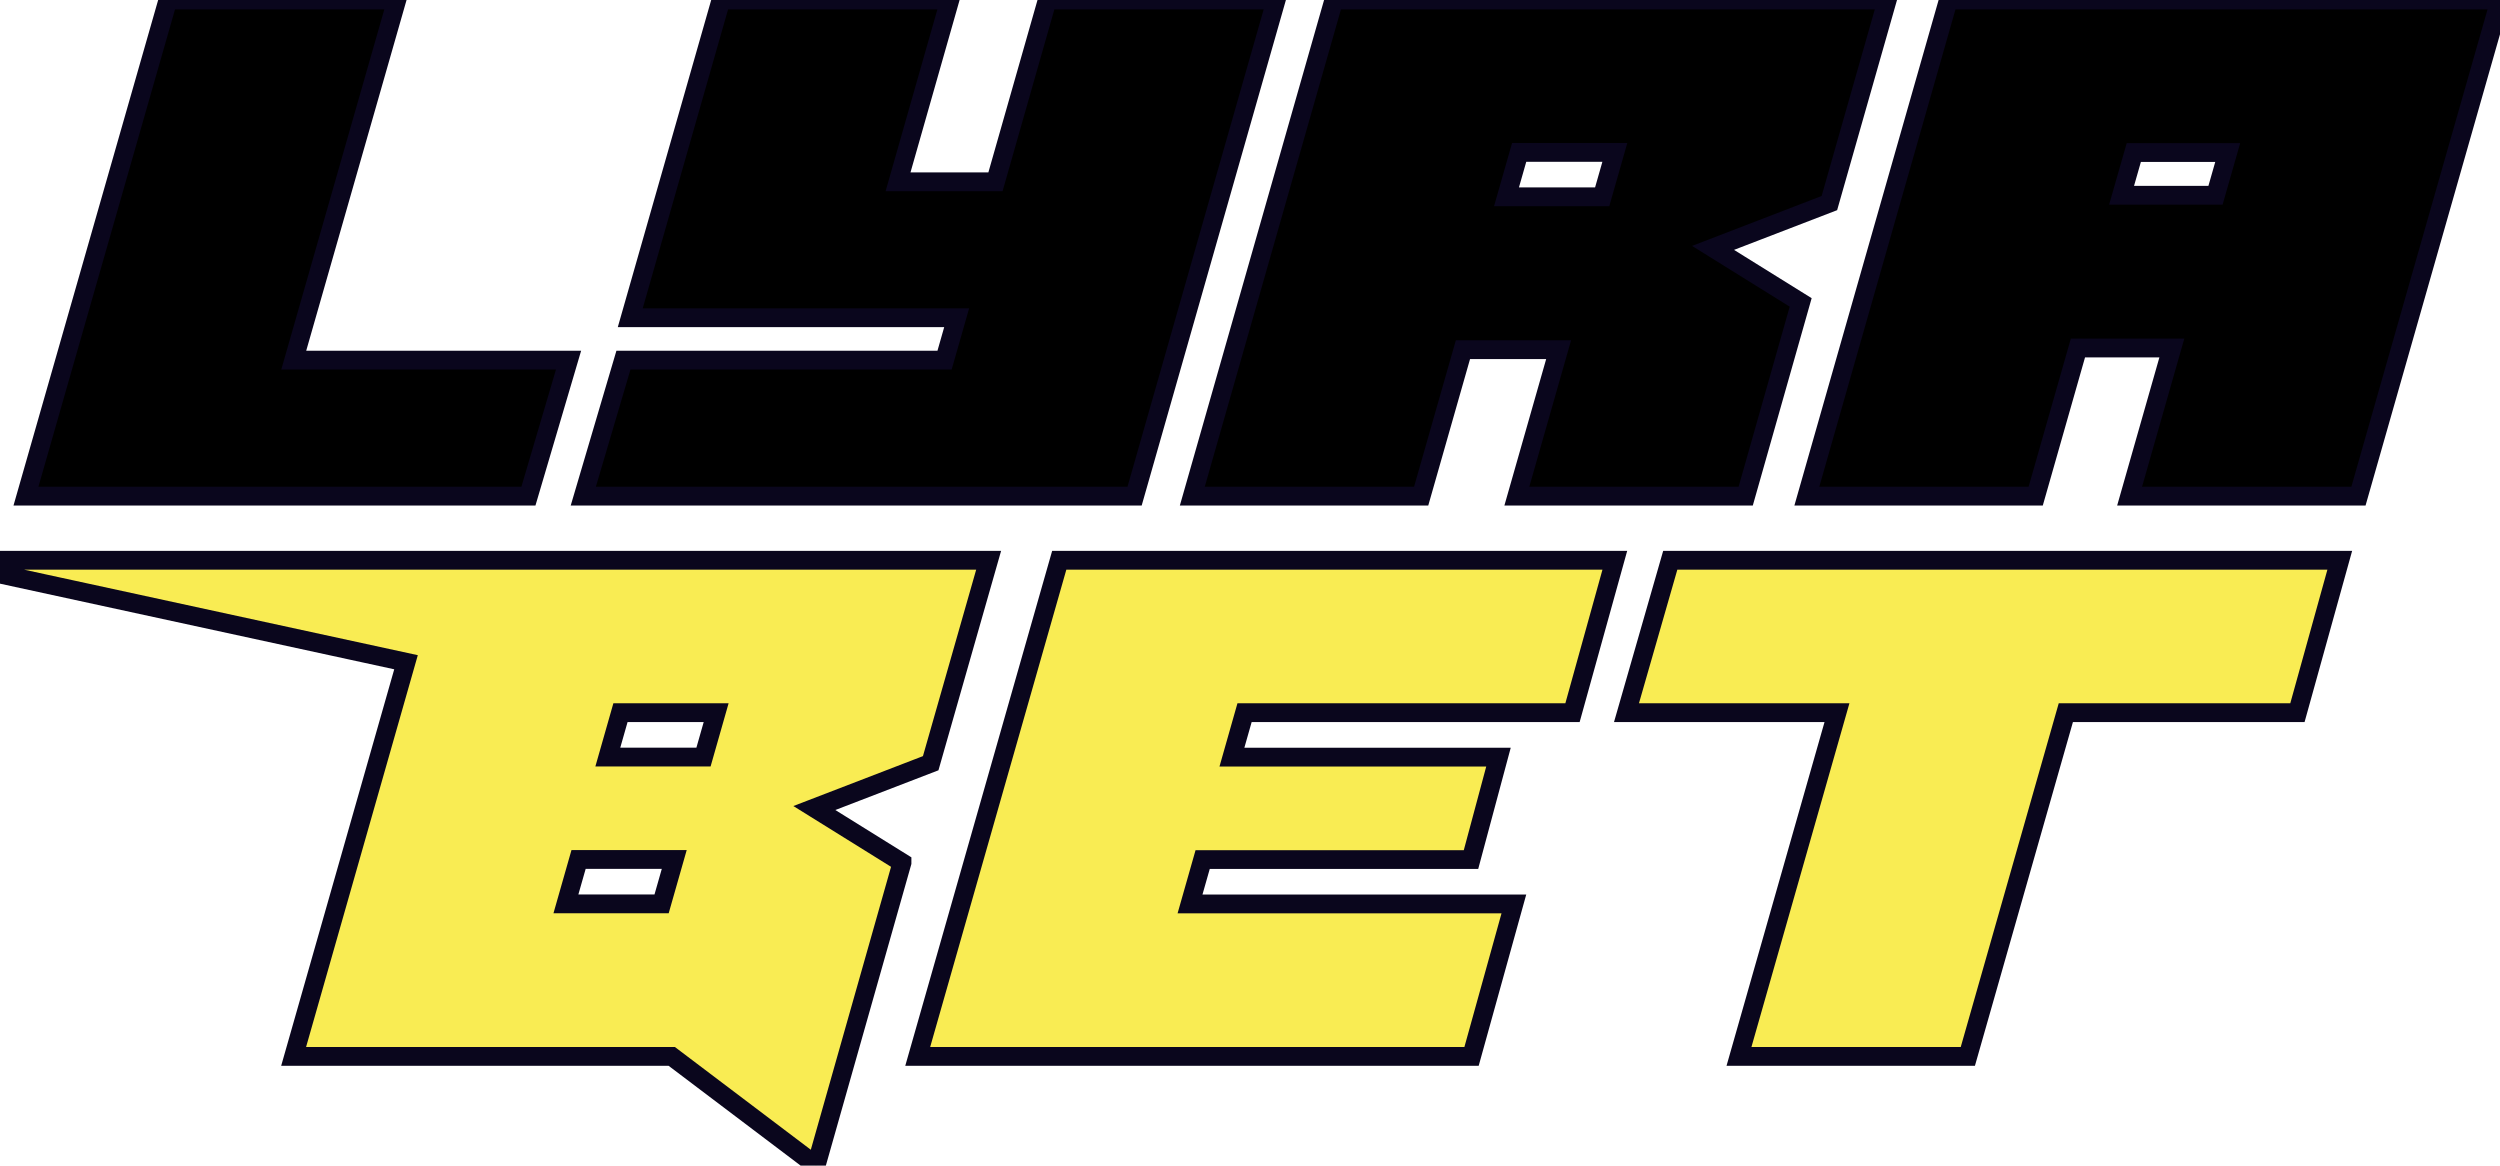 <?xml version="1.0" encoding="UTF-8"?> <svg xmlns="http://www.w3.org/2000/svg" fill="none" viewBox="0 0 133 62.01"><style xmlns="http://www.w3.org/2000/svg"> path { stroke: #0a061d; stroke-width: 1px; } </style><g><path d="M13.556 26.394H28.112L30.247 19.16H15.627L21.109 0H8.934L1.381 26.394H10.18H13.556Z" fill="#000000"></path><path d="M48.969 26.394H60.36L67.89 0H55.715L52.959 9.671H47.776L50.531 0H38.356L33.529 16.905H39.052H45.71H50.894L50.25 19.16H33.167L31.031 26.394H48.185H48.969Z" fill="#000000"></path><path d="M75.606 26.394L77.829 18.602H82.919L80.696 26.394H92.871L95.796 16.089L91.134 13.188L97.323 10.804L100.401 0H70.961L63.431 26.394H75.606ZM85.909 8.109L85.236 10.469H80.146L80.819 8.109H85.909Z" fill="#000000"></path><path d="M122.627 0H103.654L96.124 26.394H108.299L110.546 18.514H115.542L113.295 26.394H125.47L133 0H122.627ZM112.868 10.387L113.518 8.115H118.514L117.865 10.387H112.868Z" fill="#000000"></path><path d="M47.986 45.888L43.323 42.987L49.513 40.603L52.596 29.805H0.304L0 30.539L21.6 35.231L15.621 56.199H35.735L43.417 62.006L47.986 45.894V45.888ZM38.099 37.914L37.426 40.275H32.336L33.009 37.914H38.099ZM30.78 45.724H35.87L35.197 48.084H30.107L30.78 45.724Z" fill="#F9EC53"></path><path d="M62.846 29.805H56.352L48.823 56.199H57.476H78.286L80.538 48.09H63.309L63.981 45.729H78.257L79.719 40.28H65.538L66.21 37.914H83.657L85.909 29.805H68.527H62.846Z" fill="#F9EC53"></path><path d="M100.044 29.805H88.858L86.529 37.914H97.727L92.514 56.199H104.689L109.902 37.914H122.223L124.476 29.805H112.219H100.044Z" fill="#F9EC53"></path></g></svg> 